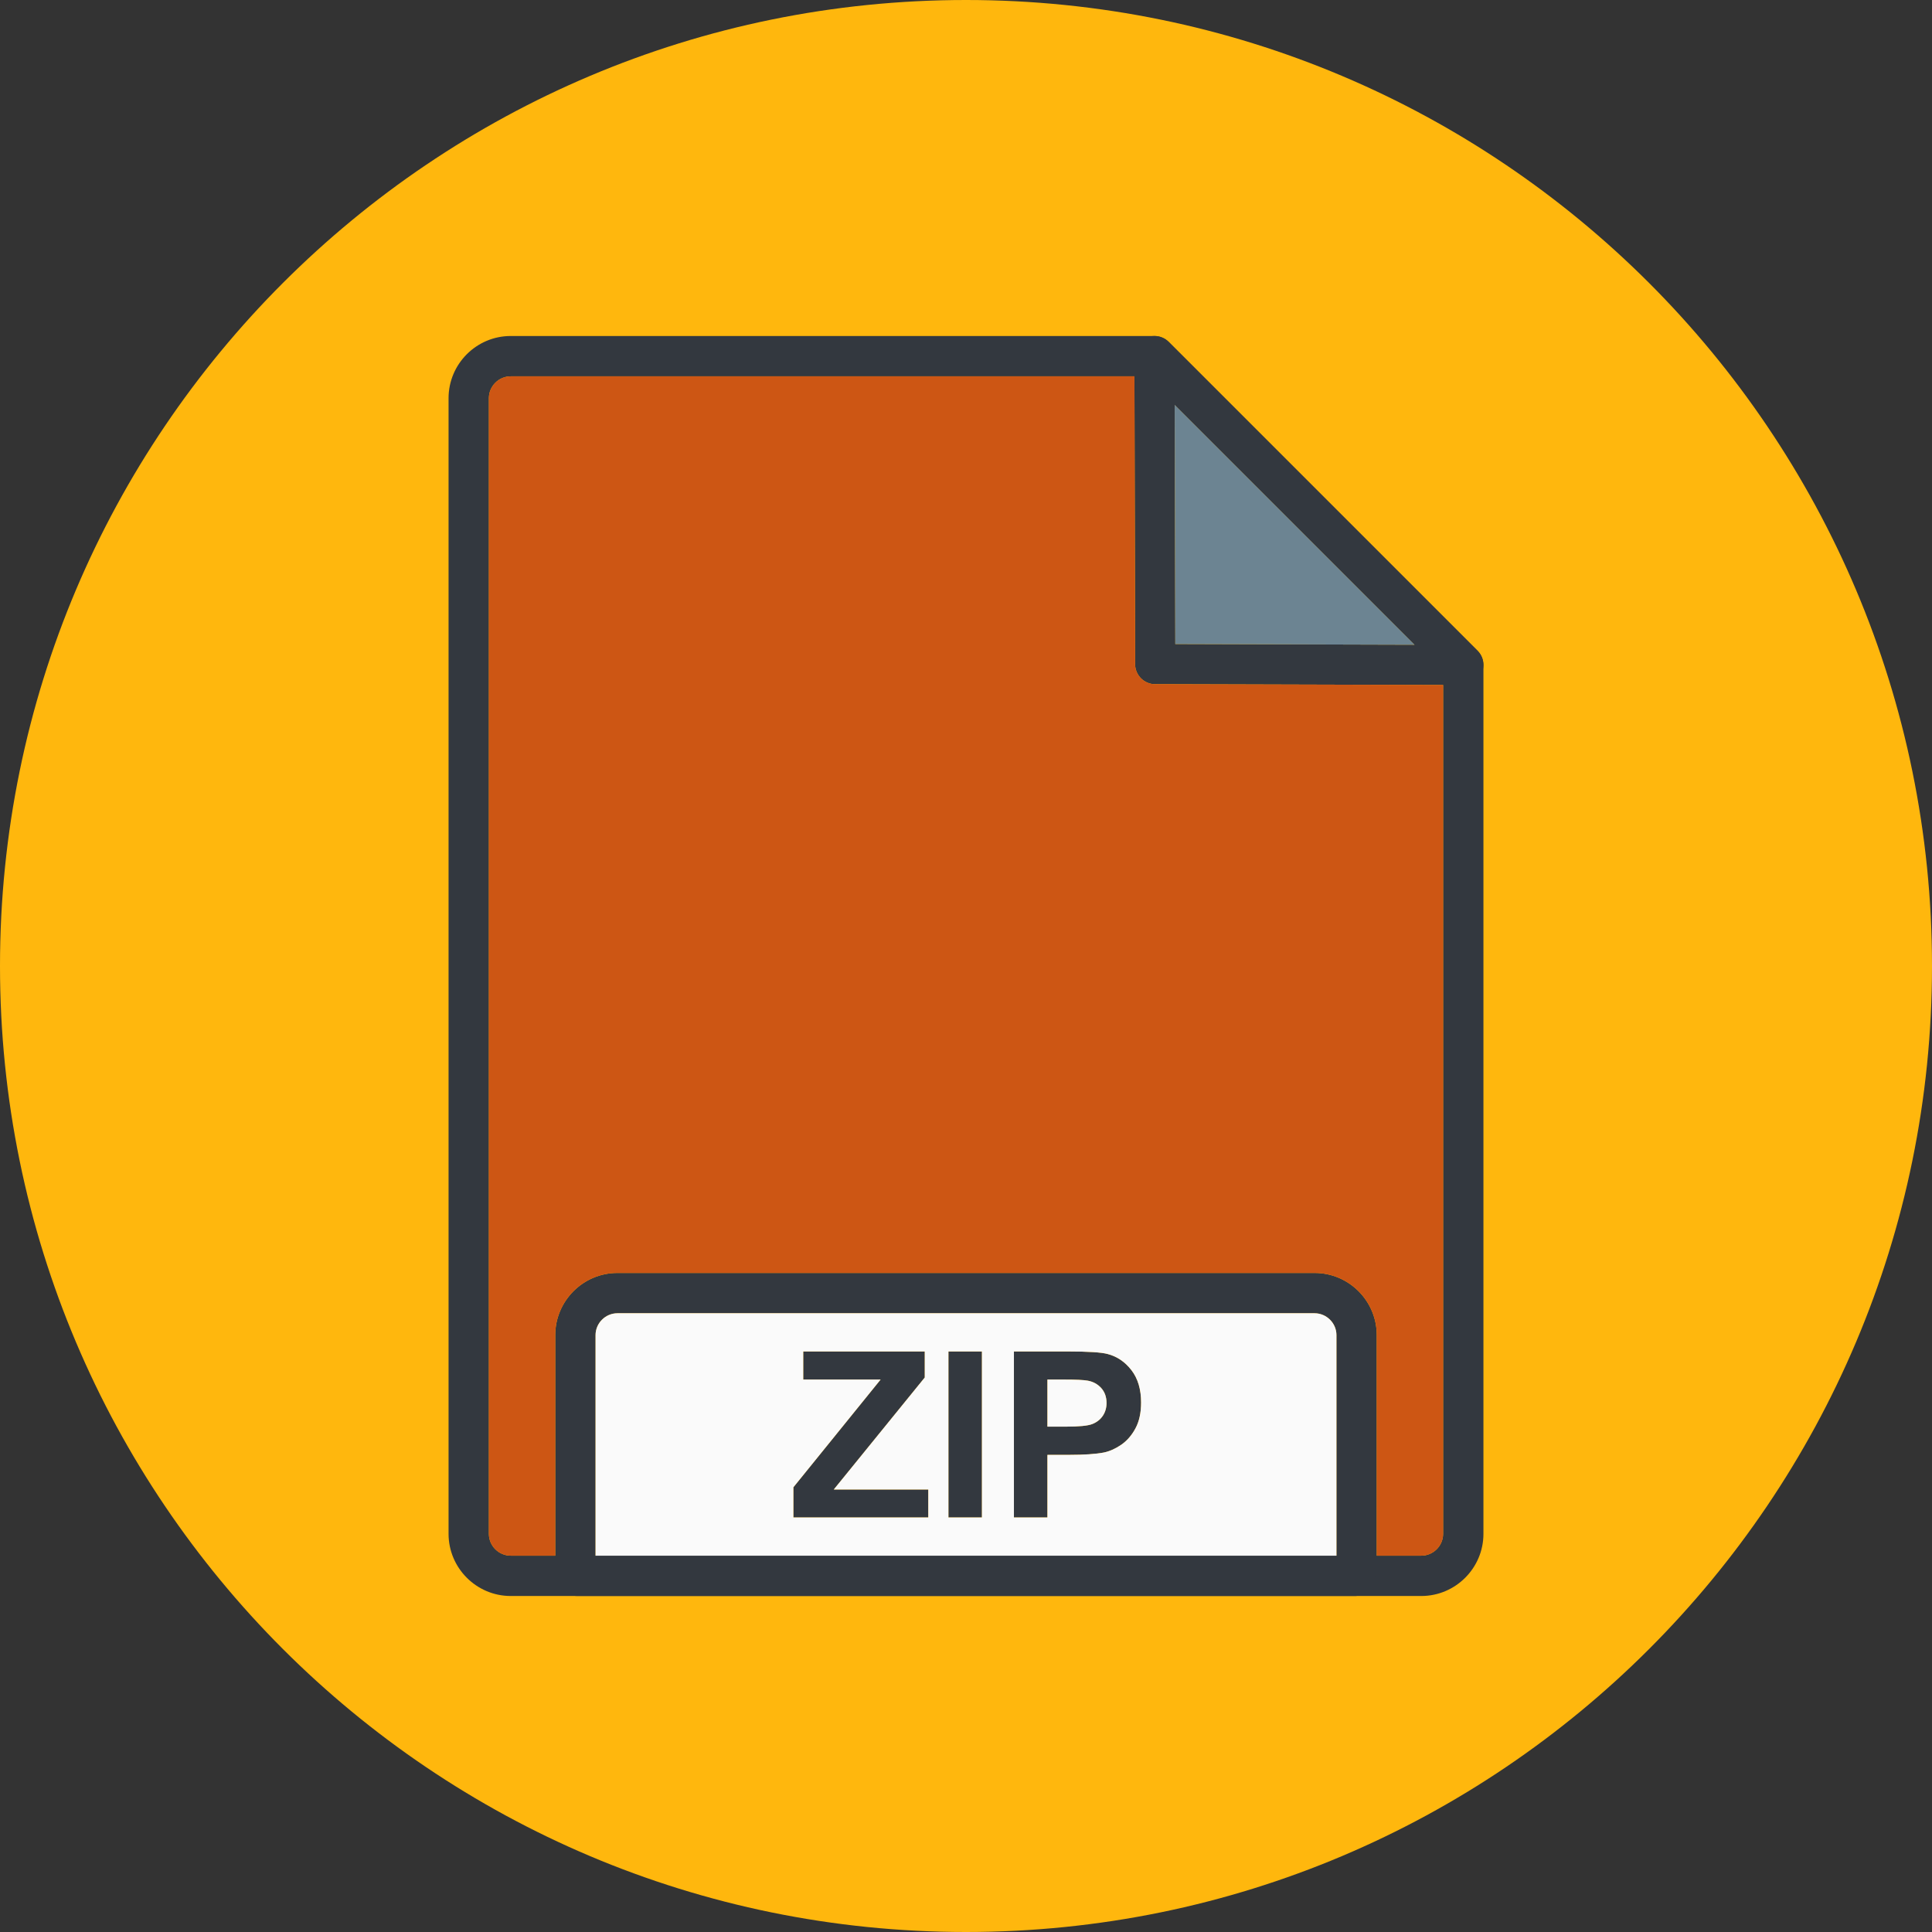 <?xml version="1.0" encoding="UTF-8" standalone="no"?><svg xmlns="http://www.w3.org/2000/svg" xmlns:xlink="http://www.w3.org/1999/xlink" fill="#33383f" height="552" preserveAspectRatio="xMidYMid meet" version="1" viewBox="0.0 0.0 552.0 552.0" width="552" zoomAndPan="magnify"><rect x="0.0" y="0.0" width="552.0" height="552.0" fill="#333333" stroke="none"/><g><g id="change1_1"><path d="M 276 0 C 428.43 0 552 123.57 552 276 C 552 428.43 428.43 552 276 552 C 123.57 552 0 428.43 0 276 C 0 123.57 123.57 0 276 0" fill="#ffb70d" fill-rule="evenodd"/></g><g id="change2_1"><path d="M 145.922 96 L 329.848 96 C 331.453 96 332.902 96.656 333.945 97.711 L 422.152 185.918 C 423.277 187.043 423.84 188.516 423.84 189.992 L 423.84 438.238 C 423.84 443.129 421.844 447.57 418.629 450.785 C 415.41 454.004 410.969 456 406.078 456 L 145.922 456 C 141.031 456 136.59 454.004 133.371 450.785 C 130.156 447.57 128.16 443.129 128.16 438.238 L 128.16 113.762 C 128.16 108.871 130.156 104.43 133.371 101.211 C 136.59 97.996 141.031 96 145.922 96 Z M 327.465 107.52 L 145.922 107.52 C 144.211 107.52 142.648 108.223 141.516 109.355 C 140.383 110.492 139.68 112.051 139.68 113.762 L 139.68 438.238 C 139.68 439.949 140.383 441.508 141.516 442.645 C 142.648 443.777 144.211 444.48 145.922 444.48 L 406.078 444.48 C 407.789 444.48 409.348 443.777 410.48 442.645 C 411.617 441.508 412.32 439.949 412.32 438.238 L 412.32 192.375 L 327.465 107.52" fill="inherit"/></g><g id="change2_2"><path d="M 386.953 456 L 164.922 456 C 162.145 456 159.828 454.035 159.285 451.418 C 159.09 450.719 158.941 450.027 158.84 449.344 C 158.707 448.469 158.641 447.598 158.641 446.738 L 158.641 381.461 C 158.641 376.57 160.637 372.129 163.852 368.91 C 167.066 365.695 171.508 363.699 176.398 363.699 L 375.598 363.699 C 380.488 363.699 384.93 365.695 388.148 368.91 C 391.363 372.129 393.359 376.57 393.359 381.461 L 393.359 446.738 C 393.359 447.598 393.289 448.469 393.16 449.344 C 393.035 450.191 392.832 451.055 392.566 451.926 L 392.578 451.934 C 391.809 454.449 389.465 456.055 386.953 456 Z M 170.16 444.48 L 381.84 444.48 L 381.84 381.461 C 381.84 379.75 381.137 378.191 380.004 377.059 C 378.867 375.926 377.309 375.219 375.598 375.219 L 176.398 375.219 C 174.688 375.219 173.129 375.926 171.996 377.059 C 170.863 378.191 170.16 379.75 170.16 381.461 L 170.16 444.48" fill="inherit"/></g><g id="change2_3"><path d="M 226.68 433.566 L 226.68 424.934 L 251.598 394.16 L 229.496 394.16 L 229.496 386.133 L 264.219 386.133 L 264.219 393.574 L 238.23 425.57 L 265.227 425.57 L 265.227 433.566 Z M 270.98 433.566 L 270.98 386.133 L 280.555 386.133 L 280.555 433.566 Z M 289.691 433.566 L 289.691 386.133 L 305.051 386.133 C 310.871 386.133 314.672 386.375 316.441 386.852 C 319.156 387.555 321.441 389.102 323.277 391.488 C 325.109 393.871 326.027 396.953 326.027 400.723 C 326.027 403.637 325.496 406.09 324.438 408.066 C 323.375 410.055 322.039 411.609 320.406 412.75 C 318.781 413.875 317.125 414.629 315.445 414.992 C 313.16 415.441 309.848 415.676 305.504 415.676 L 299.266 415.676 L 299.266 433.566 Z M 299.266 394.16 L 299.266 407.613 L 304.5 407.613 C 308.277 407.613 310.809 407.371 312.078 406.871 C 313.348 406.375 314.34 405.602 315.07 404.543 C 315.789 403.48 316.152 402.258 316.152 400.855 C 316.152 399.133 315.645 397.707 314.629 396.578 C 313.621 395.465 312.328 394.758 310.785 394.48 C 309.637 394.262 307.34 394.16 303.895 394.16 L 299.266 394.16" fill="inherit"/></g><g id="change2_4"><path d="M 417.559 195.727 L 330.07 195.473 L 330.055 195.492 C 326.871 195.484 324.301 192.898 324.312 189.719 C 324.312 189.559 324.32 189.398 324.332 189.242 L 324.109 101.773 L 324.09 101.773 C 324.078 98.594 326.652 96.008 329.836 96 C 331.445 95.996 332.902 96.652 333.953 97.719 L 422.152 185.918 C 424.402 188.168 424.402 191.812 422.152 194.062 C 420.895 195.32 419.203 195.875 417.559 195.727 Z M 335.797 184.012 L 404.156 184.215 L 335.621 115.68 Z M 335.797 184.012" fill="inherit"/></g><g id="change3_1"><path d="M 412.32 438.238 L 412.32 195.711 L 330.07 195.473 L 330.055 195.492 C 326.871 195.484 324.301 192.898 324.312 189.719 C 324.312 189.559 324.32 189.398 324.332 189.242 L 324.125 107.52 L 145.922 107.52 C 144.211 107.52 142.648 108.223 141.516 109.355 C 140.383 110.492 139.68 112.051 139.68 113.762 L 139.68 438.238 C 139.68 439.949 140.383 441.508 141.516 442.645 C 142.648 443.777 144.211 444.48 145.922 444.48 L 158.641 444.48 L 158.641 381.461 C 158.641 376.57 160.637 372.129 163.852 368.91 C 167.066 365.695 171.508 363.699 176.398 363.699 L 375.598 363.699 C 380.488 363.699 384.93 365.695 388.148 368.91 C 391.363 372.129 393.359 376.57 393.359 381.461 L 393.359 444.48 L 406.078 444.48 C 407.789 444.48 409.348 443.777 410.48 442.645 C 411.617 441.508 412.32 439.949 412.32 438.238" fill="#cd5614" fill-rule="evenodd"/></g><g id="change4_1"><path d="M 404.156 184.215 L 335.621 115.68 L 335.797 184.012 Z M 404.156 184.215" fill="#6c8492" fill-rule="evenodd"/></g><g id="change5_1"><path d="M 381.84 444.48 L 381.84 381.461 C 381.84 379.75 381.137 378.191 380.004 377.059 C 378.867 375.926 377.309 375.219 375.598 375.219 L 176.398 375.219 C 174.688 375.219 173.129 375.926 171.996 377.059 C 170.863 378.191 170.16 379.75 170.16 381.461 L 170.16 444.48 Z M 299.266 415.676 L 299.266 433.566 L 289.691 433.566 L 289.691 386.133 L 305.051 386.133 C 310.871 386.133 314.672 386.375 316.441 386.852 C 319.156 387.555 321.441 389.102 323.277 391.488 C 325.109 393.871 326.027 396.953 326.027 400.723 C 326.027 403.637 325.496 406.09 324.438 408.066 C 323.375 410.055 322.039 411.609 320.406 412.75 C 318.781 413.875 317.125 414.629 315.445 414.992 C 313.16 415.441 309.848 415.676 305.504 415.676 Z M 280.555 386.133 L 280.555 433.566 L 270.98 433.566 L 270.98 386.133 Z M 238.23 425.57 L 265.227 425.57 L 265.227 433.566 L 226.68 433.566 L 226.68 424.934 L 251.598 394.16 L 229.496 394.16 L 229.496 386.133 L 264.219 386.133 L 264.219 393.574 L 238.23 425.57" fill="#fafafa" fill-rule="evenodd"/></g><g id="change5_2"><path d="M 314.629 396.578 C 313.621 395.465 312.328 394.758 310.785 394.48 C 309.637 394.262 307.34 394.16 303.895 394.16 L 299.266 394.16 L 299.266 407.613 L 304.5 407.613 C 308.277 407.613 310.809 407.371 312.078 406.871 C 313.348 406.375 314.34 405.602 315.07 404.543 C 315.789 403.48 316.152 402.258 316.152 400.855 C 316.152 399.133 315.645 397.707 314.629 396.578" fill="#fafafa" fill-rule="evenodd"/></g></g></svg>